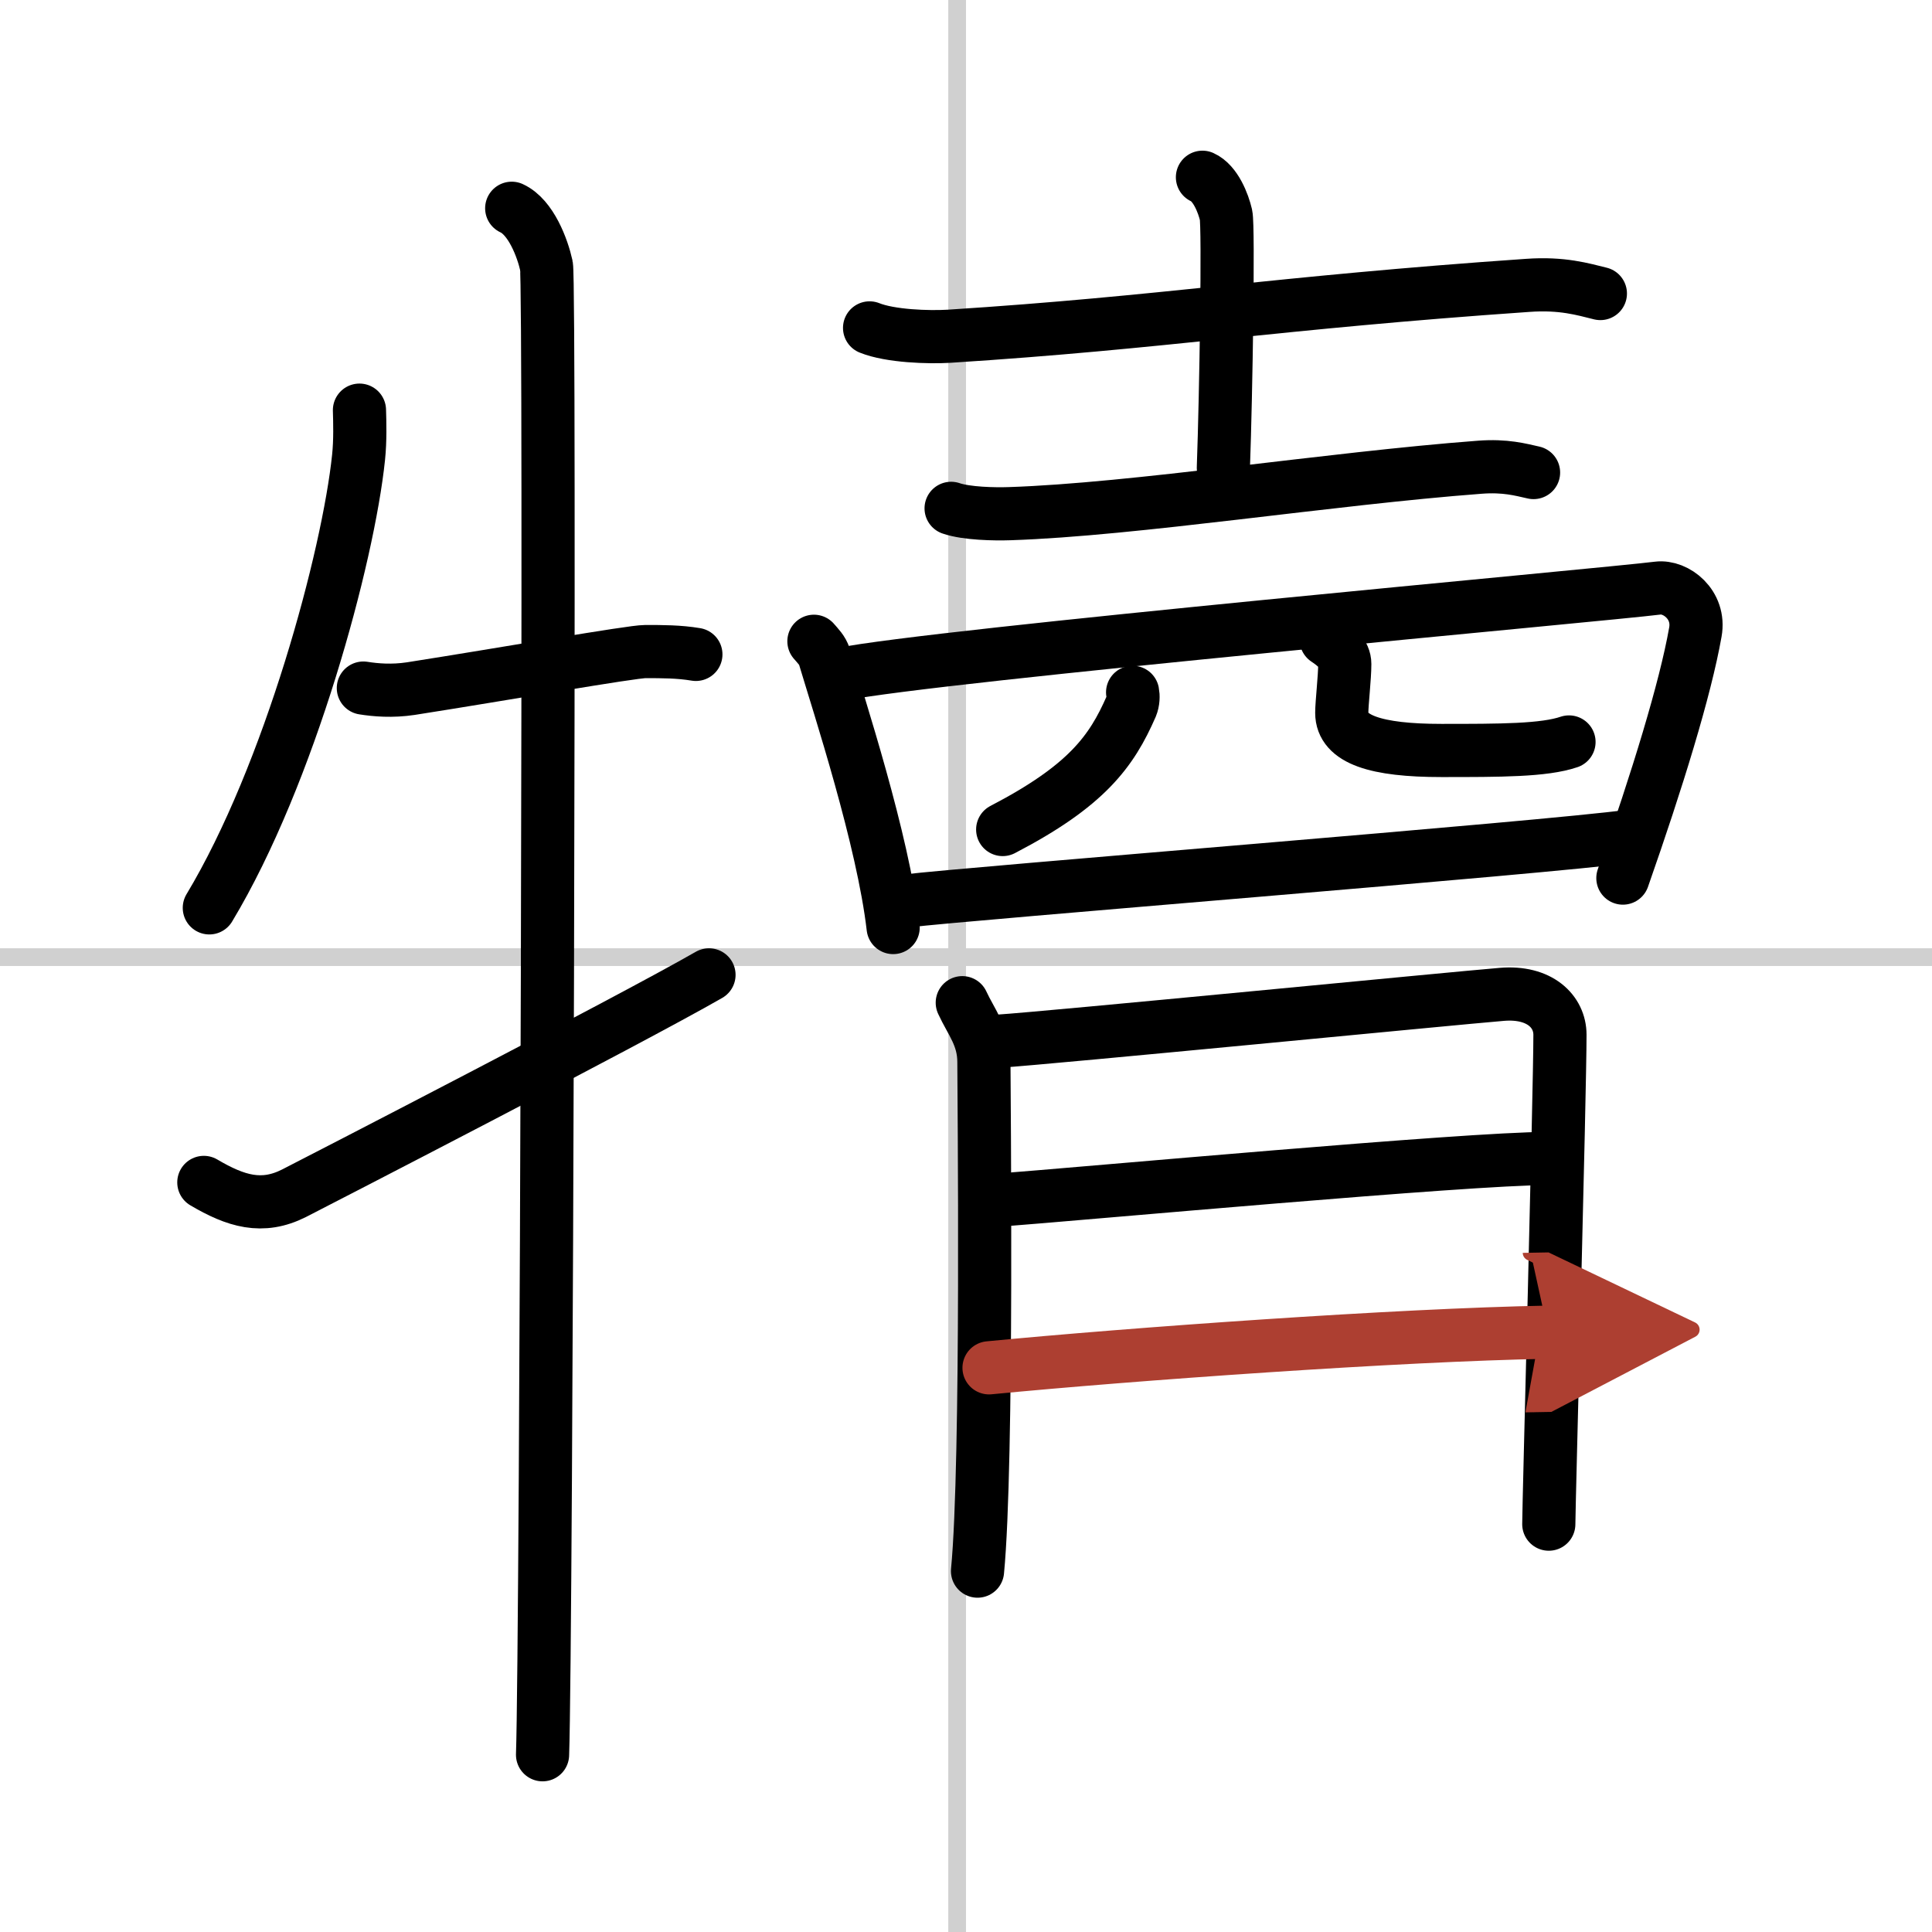 <svg width="400" height="400" viewBox="0 0 109 109" xmlns="http://www.w3.org/2000/svg"><defs><marker id="a" markerWidth="4" orient="auto" refX="1" refY="5" viewBox="0 0 10 10"><polyline points="0 0 10 5 0 10 1 5" fill="#ad3f31" stroke="#ad3f31"/></marker></defs><g fill="none" stroke="#000" stroke-linecap="round" stroke-linejoin="round" stroke-width="3"><rect width="100%" height="100%" fill="#fff" stroke="#fff"/><line x1="54" x2="54" y2="109" stroke="#d0d0d0" stroke-width="1"/><line x2="109" y1="54" y2="54" stroke="#d0d0d0" stroke-width="1"/><path d="m20.28 23.14c0.02 0.66 0.05 1.71-0.05 2.66-0.58 5.6-3.89 17.89-8.42 25.42"/><path d="m20.5 38.82c0.69 0.11 1.62 0.19 2.68 0.03 5.3-0.83 12.44-2.09 13.23-2.09 0.95 0 1.9 0 2.85 0.16"/><path d="m28.87 11.75c1.09 0.5 1.74 2.25 1.96 3.25s0 77.75-0.22 84"/><path d="M11.5,66.71c1.8,1.06,3.29,1.52,5.09,0.61C17.65,66.78,35.51,57.58,40,55"/><path d="m49.06 18.5c1.17 0.47 3.32 0.54 4.49 0.47 12.2-0.78 18.32-1.88 32.64-2.87 1.95-0.14 3.12 0.22 4.1 0.46"/><path d="m67.84 10c0.74 0.33 1.18 1.48 1.33 2.13 0.15 0.66 0 10.16-0.15 14.26"/><path d="M53.66,28.68c0.87,0.3,2.45,0.33,3.31,0.3C64,28.75,75,27,83.49,26.36c1.44-0.11,2.31,0.14,3.03,0.3"/><path d="m45.92 36.18c0.24 0.28 0.48 0.51 0.59 0.86 0.82 2.75 3.31 10.34 3.88 15.29"/><path d="m47.4 38.05c5.24-1.08 43.34-4.51 46.13-4.87 1.02-0.13 2.4 0.93 2.12 2.48-0.57 3.23-2.15 8.35-4.09 13.88"/><path d="m63.9 39.06c0.04 0.2 0.04 0.51-0.08 0.8-1.11 2.54-2.52 4.48-7.25 6.94"/><path d="m74.82 36.08c0.56 0.37 1.05 0.81 1.05 1.38 0 0.77-0.17 2.21-0.17 2.76 0 1.5 1.93 2.12 5.62 2.12 3.33 0 5.79 0 7.2-0.48"/><path d="m51.13 50.83c3.27-0.41 36.32-3.02 40.81-3.65"/><path d="m54.29 56.57c0.5 1.09 1.22 1.9 1.22 3.35s0.23 22.63-0.36 28.72"/><path d="m56.35 58.74c2.82-0.18 25.8-2.43 28.38-2.64 2.14-0.18 3.28 0.97 3.28 2.28 0 3.21-0.63 26.56-0.63 27.61"/><path d="m56.07 67.73c5.27-0.4 26.71-2.37 31.23-2.37"/><path d="m55.8 77.17c7.95-0.77 23.1-1.86 31.54-2.01" marker-end="url(#a)" stroke="#ad3f31"/></g></svg>
